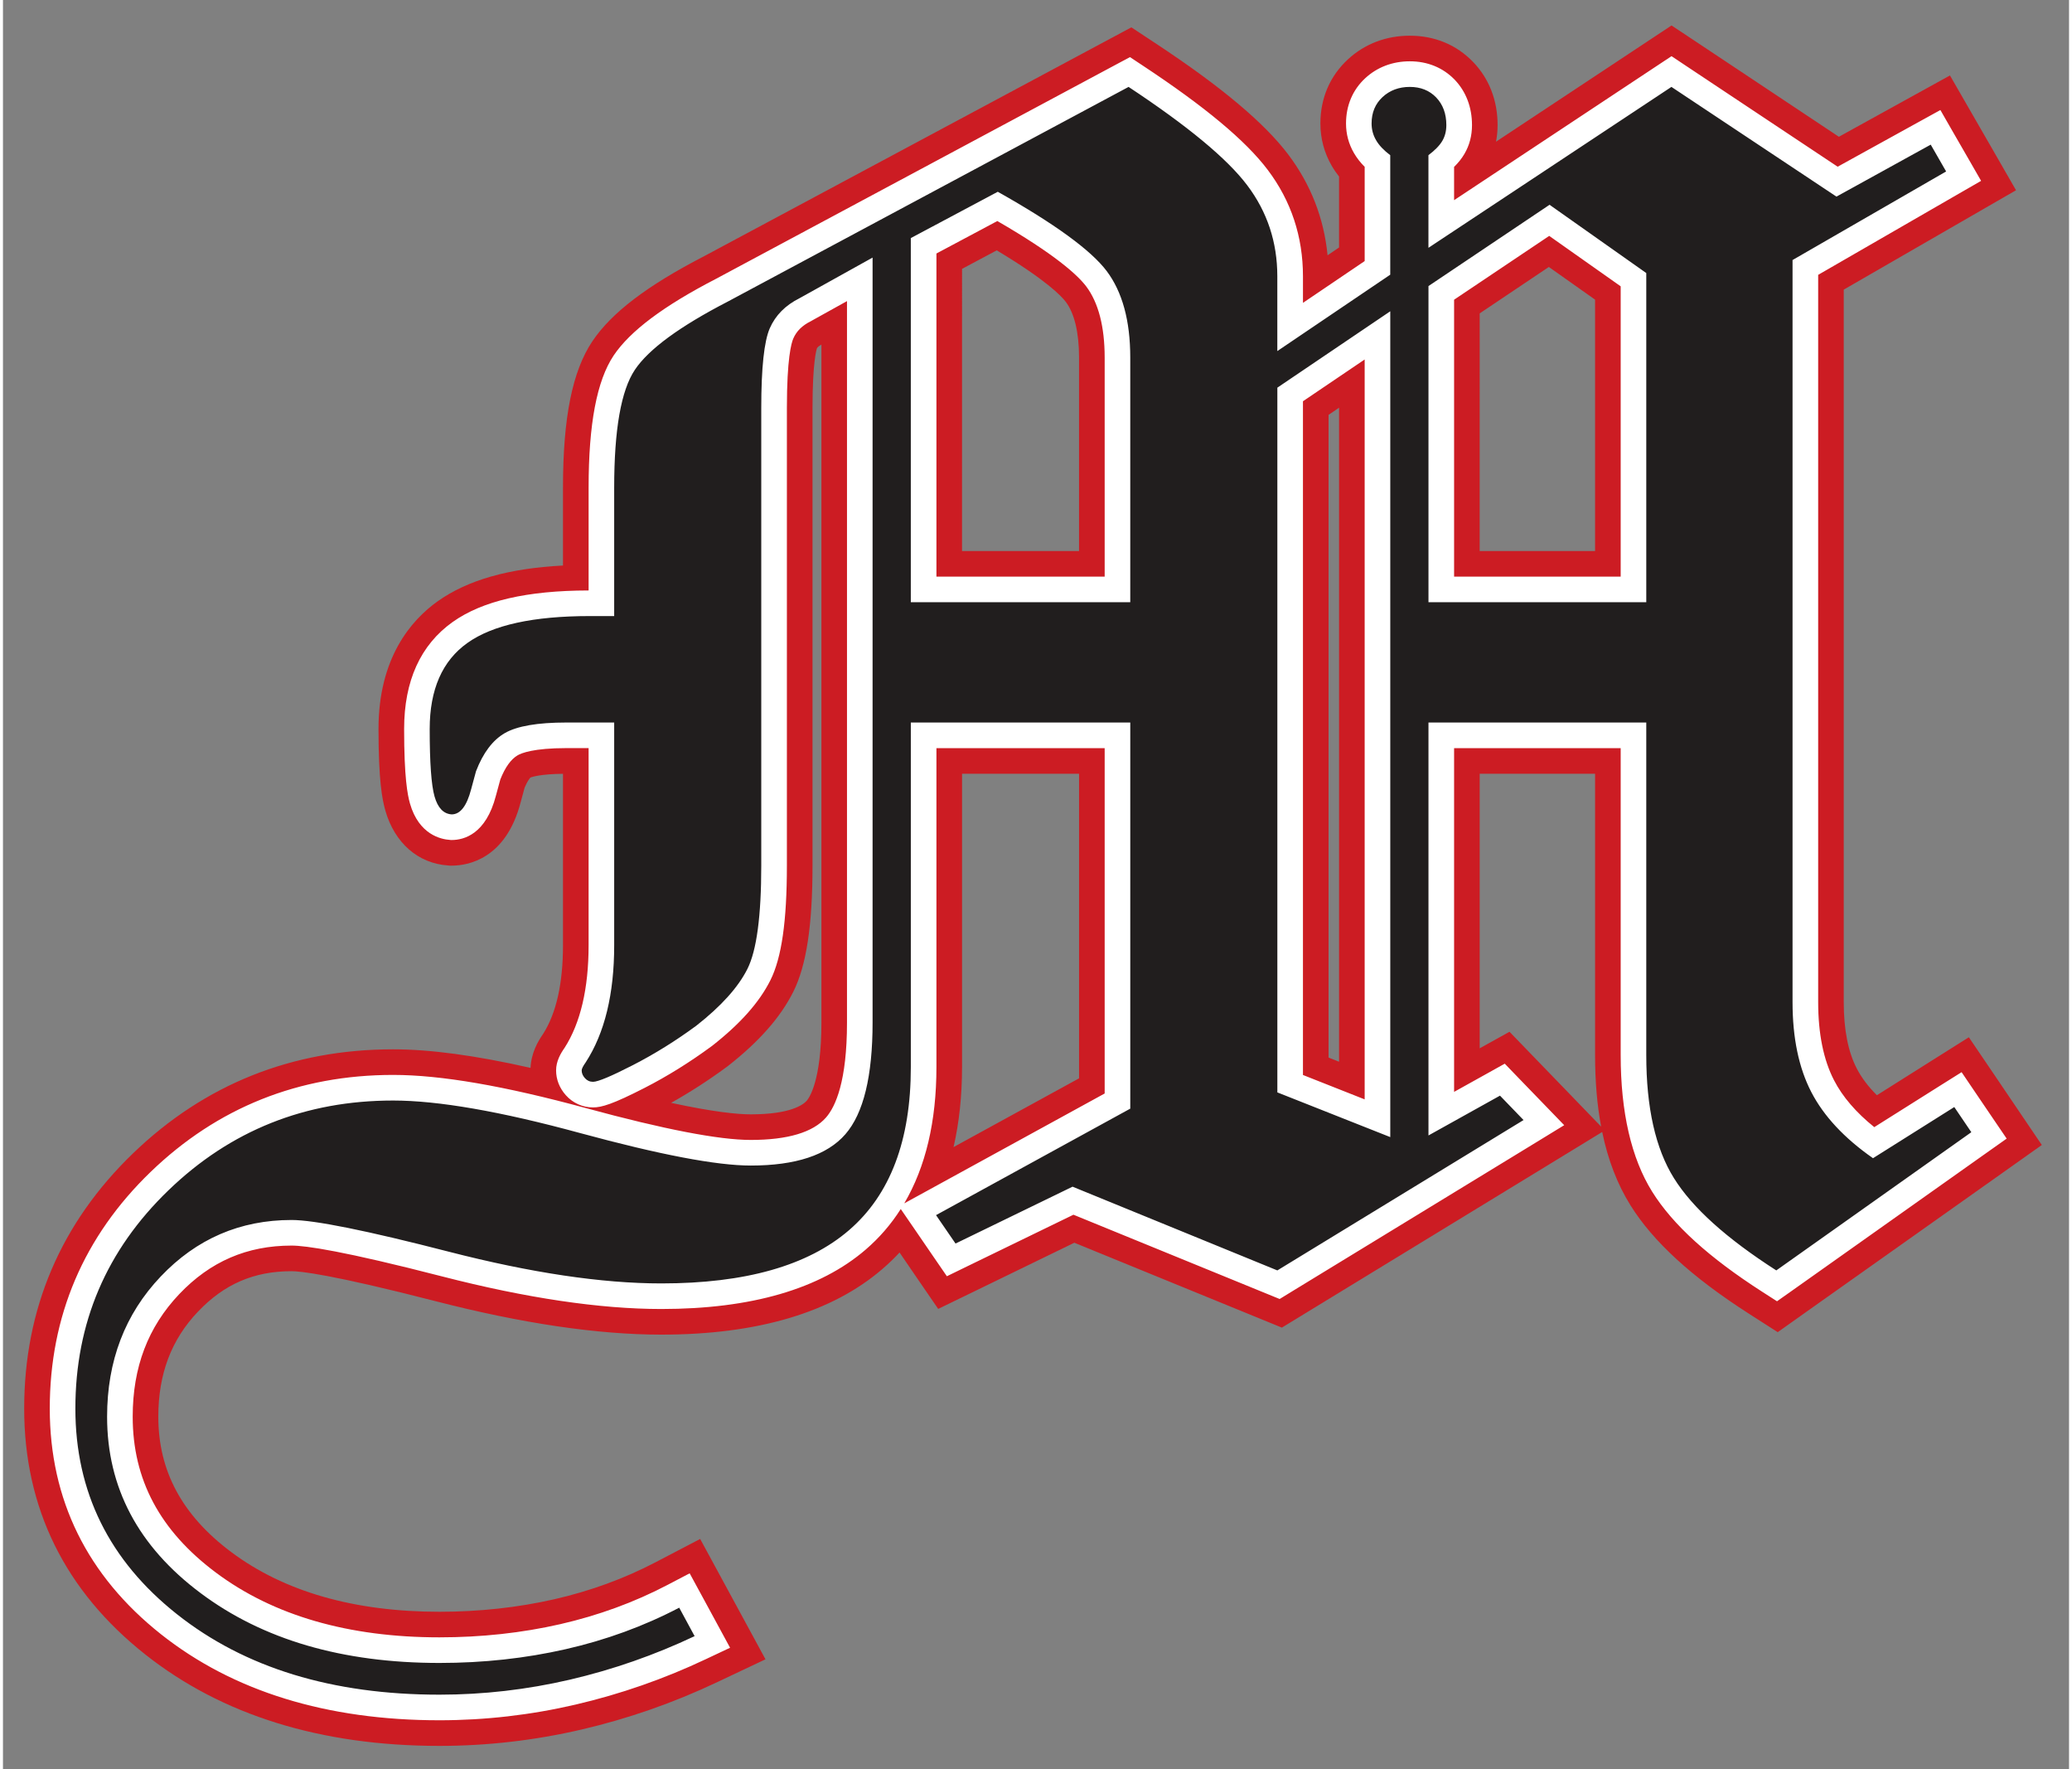 <svg height="292.174" viewBox="0 0 61.646 52.776" width="342.261" xmlns="http://www.w3.org/2000/svg" xmlns:xlink="http://www.w3.org/1999/xlink"><rect x="0" y="0" width="61.646" height="52.776" fill="#808080" stroke="none"/><clipPath id="a"><path d="m0 0h157.6v134.36h-157.6z"/></clipPath><g stroke-width="2.62" transform="matrix(.382 0 0 .382 .633 .758)"><path d="m109.69 45.047h17.012v-25.707l-7.555-5.332-9.457 6.348zm-2.984-22.723-8.82 5.965v55.035l8.82 3.492zm-37.449 22.723h17.141v-19.105c0-2.879-.617-5.129-1.844-6.762-1.227-1.625-4.062-3.691-8.504-6.188l-6.793 3.617zm0 9.395v26.914c0 5.715-1.609 9.957-4.824 12.727-3.215 2.773-8.105 4.16-14.664 4.16-4.656 0-10.188-.824-16.598-2.477-6.41-1.648-10.508-2.477-12.281-2.477-4.023 0-7.43 1.473-10.223 4.414-2.793 2.941-4.188 6.59-4.188 10.949 0 5.543 2.434 10.133 7.301 13.773 4.863 3.641 11.086 5.461 18.66 5.461 3.426 0 6.719-.363 9.871-1.082s6.102-1.797 8.855-3.234l1.203 2.219c-3.129 1.48-6.379 2.613-9.742 3.398-3.363.781-6.762 1.172-10.188 1.172-8.379 0-15.211-2.094-20.504-6.281-5.289-4.191-7.934-9.547-7.934-16.062 0-6.688 2.422-12.367 7.269-17.043 4.844-4.676 10.695-7.012 17.551-7.012 3.512 0 8.379.844 14.598 2.539 6.223 1.691 10.664 2.539 13.332 2.539 3.512 0 5.977-.816 7.394-2.445s2.125-4.539 2.125-8.727v-59.734l-5.711 3.176c-1.102.551-1.875 1.332-2.316 2.348-.445 1.016-.668 3.09-.668 6.223v35.734c0 3.938-.359 6.625-1.078 8.062-.723 1.438-2.055 2.922-4 4.445-1.609 1.184-3.258 2.211-4.953 3.078-1.691.867-2.727 1.301-3.109 1.301-.254 0-.465-.098-.633-.285-.172-.191-.254-.391-.254-.605 0-.125.105-.336.316-.633 1.48-2.285 2.223-5.332 2.223-9.141v-17.395h-3.746c-2.242 0-3.84.277-4.793.824-.953.551-1.703 1.547-2.254 2.984-.086.297-.211.762-.379 1.398-.34 1.312-.848 1.969-1.523 1.969-.637-.043-1.082-.508-1.336-1.398-.254-.891-.379-2.644-.379-5.269 0-3.086.984-5.332 2.953-6.727 1.965-1.398 5.148-2.094 9.551-2.094h1.906v-10.031c0-4.527.539-7.594 1.617-9.203s3.5-3.387 7.269-5.332l31.293-16.758c4.613 3.047 7.703 5.606 9.266 7.68 1.566 2.074 2.352 4.445 2.352 7.109v5.84l8.82-5.965v-9.332c-.508-.383-.879-.773-1.109-1.176-.234-.402-.348-.836-.348-1.301 0-.848.285-1.531.855-2.062.57-.527 1.281-.793 2.129-.793.844 0 1.531.273 2.062.824.527.551.793 1.27.793 2.156 0 .469-.105.879-.316 1.238-.215.363-.574.73-1.082 1.113v7.234l18.98-12.566 12.887 8.566 7.363-4.059 1.203 2.094-11.996 6.918v57.953c0 2.793.488 5.133 1.461 7.016.973 1.883 2.582 3.609 4.824 5.172l6.348-3.996 1.332 1.965-15.234 10.793c-3.891-2.496-6.559-4.898-7.996-7.207-1.441-2.305-2.16-5.512-2.16-9.613v-25.965h-17.012v32.246l5.586-3.109 1.84 1.906-19.23 11.742-15.996-6.539-9.141 4.445-1.523-2.223 15.172-8.316v-30.152h-17.141" fill="#211e1e"/><g clip-path="url(#a)" stroke-width="2.62"><path d="m73.254 58.441h9.141v23.785l-9.805 5.371c.441-1.906.664-3.988.664-6.242zm40.434 0h9.012v21.965c0 2.043.156 3.902.473 5.59l-3.18-3.293-1.844-1.906-2.133-2.207-2.328 1.293zm-11.805-28.027.82-.559v51.074l-.82-.324zm-51.355 53.727c1.477-.824 2.93-1.762 4.34-2.801l.094-.07c2.441-1.91 4.113-3.809 5.113-5.805 1.023-2.047 1.5-5.18 1.5-9.852v-35.734c0-3.586.312-4.559.344-4.656.016-.031.066-.141.352-.297v52.941c0 4.555-.953 5.879-1.141 6.102-.281.32-1.27 1.07-4.379 1.07-1.055 0-2.93-.188-6.223-.898zm63.16-61.652 5.402-3.625 3.609 2.551v19.633h-9.012zm-40.434-3.477 2.711-1.445c3.848 2.309 5.043 3.559 5.394 4.023.676.898 1.035 2.402 1.035 4.352v15.105h-9.141zm55.418-19.008-2.211 1.465-11.5 7.613c.082-.418.125-.852.125-1.297 0-1.922-.66-3.629-1.91-4.926-1.297-1.348-3.008-2.055-4.945-2.055-1.859 0-3.531.641-4.844 1.855-1.402 1.301-2.141 3.027-2.141 5 0 1.176.297 2.289.887 3.309.164.285.355.562.57.836v5.539l-.898.609c-.281-2.894-1.312-5.539-3.078-7.879-1.863-2.461-5.215-5.277-10.258-8.609l-1.988-1.312-2.102 1.125-31.27 16.746c-4.461 2.305-7.234 4.418-8.727 6.641-1.566 2.336-2.297 5.969-2.297 11.434v6.082c-4.246.219-7.453 1.137-9.773 2.781-2.113 1.5-4.637 4.453-4.637 9.988 0 3.984.285 5.496.535 6.367.723 2.531 2.562 4.137 4.918 4.289l.129.012h.133c1.234 0 4.234-.484 5.394-4.969.125-.461.227-.84.301-1.113.203-.488.387-.727.461-.801.148-.055.816-.27 2.539-.289v13.391c0 2.969-.52 5.293-1.543 6.906-.422.605-.938 1.504-.992 2.668-4.316-.977-7.856-1.449-10.73-1.449-7.894 0-14.734 2.734-20.328 8.133-5.637 5.438-8.492 12.141-8.492 19.922 0 7.769 3.18 14.23 9.449 19.195 5.992 4.746 13.727 7.148 22.988 7.148 3.715 0 7.449-.43 11.094-1.277 3.629-.844 7.176-2.082 10.547-3.676l3.824-1.809-2.016-3.715-1.207-2.223-1.879-3.461-3.492 1.824c-2.434 1.273-5.09 2.242-7.891 2.883-2.848.648-5.867.98-8.98.98-6.656 0-12.129-1.57-16.266-4.664-3.832-2.867-5.695-6.324-5.695-10.57 0-3.324 1.008-6.008 3.09-8.195 2.051-2.16 4.375-3.168 7.32-3.168.648 0 3.047.23 11.285 2.352 6.707 1.727 12.625 2.602 17.594 2.602 7.516 0 13.328-1.727 17.273-5.129.473-.406.918-.832 1.336-1.285l1.07 1.566 1.949 2.84 3.098-1.504 7.535-3.664 14.34 5.863 1.871.766 1.727-1.055 19.234-11.742 4.059-2.481c.453 2.191 1.188 4.086 2.207 5.723 1.77 2.84 4.793 5.606 9.23 8.453l2.273 1.457 2.199-1.562 15.234-10.789 3.195-2.266-2.195-3.242-1.332-1.969-2.172-3.203-3.273 2.062-3.91 2.465c-.684-.68-1.207-1.379-1.574-2.09-.676-1.301-1.016-3.043-1.016-5.18v-55.641l9.996-5.766 3.461-1.996-1.992-3.465-1.207-2.094-1.961-3.406-3.438 1.898-5.238 2.891-10.863-7.227zm-21.969 86.812v-64.492l-8.82 5.965v55.035zm2.984-41.77h17.012v-25.707l-7.555-5.332-9.457 6.348v24.691m-40.434 0h17.141v-19.105c0-2.879-.617-5.129-1.844-6.762-1.227-1.625-4.062-3.691-8.504-6.188l-6.793 3.617v28.438m59.414-40.242 12.887 8.566 7.363-4.059 1.203 2.094-11.996 6.918v57.953c0 2.793.488 5.133 1.461 7.016.973 1.883 2.582 3.609 4.824 5.172l6.348-3.996 1.332 1.965-15.234 10.793c-3.891-2.496-6.559-4.898-7.996-7.207-1.441-2.305-2.16-5.512-2.16-9.613v-25.965h-17.012v32.246l5.586-3.109 1.84 1.906-19.23 11.742-15.996-6.539-9.141 4.445-1.523-2.223 15.172-8.316v-30.152h-17.141v26.914c0 5.715-1.609 9.957-4.824 12.727-3.215 2.773-8.105 4.16-14.664 4.16-4.656 0-10.188-.824-16.598-2.477-6.41-1.648-10.508-2.477-12.281-2.477-4.023 0-7.43 1.473-10.223 4.414-2.793 2.941-4.188 6.59-4.188 10.949 0 5.543 2.434 10.133 7.301 13.773 4.863 3.641 11.086 5.461 18.66 5.461 3.426 0 6.719-.363 9.871-1.082s6.102-1.797 8.855-3.234l1.203 2.219c-3.129 1.48-6.379 2.613-9.742 3.398-3.363.781-6.762 1.172-10.188 1.172-8.379 0-15.211-2.094-20.504-6.281-5.289-4.191-7.934-9.547-7.934-16.062 0-6.688 2.422-12.367 7.269-17.043 4.844-4.676 10.695-7.012 17.551-7.012 3.512 0 8.379.844 14.598 2.539 6.223 1.691 10.664 2.539 13.332 2.539 3.512 0 5.977-.816 7.394-2.445s2.125-4.539 2.125-8.727v-59.734l-5.711 3.176c-1.102.551-1.875 1.332-2.316 2.348-.445 1.016-.668 3.09-.668 6.223v35.734c0 3.938-.359 6.625-1.078 8.062-.723 1.438-2.055 2.922-4 4.445-1.609 1.184-3.258 2.211-4.953 3.078-1.691.867-2.727 1.301-3.109 1.301-.254 0-.465-.098-.633-.285-.172-.191-.254-.391-.254-.605 0-.125.105-.336.316-.633 1.48-2.285 2.223-5.332 2.223-9.141v-17.395h-3.746c-2.242 0-3.84.277-4.793.824-.953.551-1.703 1.547-2.254 2.984-.086.297-.211.762-.379 1.398-.34 1.312-.848 1.969-1.523 1.969-.637-.043-1.082-.508-1.336-1.398-.254-.891-.379-2.644-.379-5.269 0-3.086.984-5.332 2.953-6.727 1.965-1.398 5.148-2.094 9.551-2.094h1.906v-10.031c0-4.527.539-7.594 1.617-9.203s3.5-3.387 7.269-5.332l31.293-16.758c4.613 3.047 7.703 5.606 9.266 7.68 1.566 2.074 2.352 4.445 2.352 7.109v5.84l8.82-5.965v-9.332c-.508-.383-.879-.773-1.109-1.176-.234-.402-.348-.836-.348-1.301 0-.848.285-1.531.855-2.062.57-.527 1.281-.793 2.129-.793.844 0 1.531.273 2.062.824.527.551.793 1.27.793 2.156 0 .469-.105.879-.316 1.238-.215.363-.574.73-1.082 1.113v7.234l18.98-12.566" fill="#cc1c23"/></g><path d="m85.395 44.047v-18.105c0-2.641-.555-4.715-1.641-6.16-1.098-1.453-3.695-3.352-7.723-5.648l-5.777 3.078v26.836zm40.305 0v-24.188l-6.566-4.637-8.445 5.668v23.156zm-19.996 41.297v-61.137l-6.82 4.613v53.824zm-73.266 46.016c-8.57 0-15.676-2.188-21.125-6.5-5.516-4.367-8.312-10.035-8.312-16.844 0-6.938 2.547-12.914 7.574-17.762 5.016-4.84 11.156-7.293 18.246-7.293 3.582 0 8.582.863 14.859 2.574 6.109 1.66 10.504 2.504 13.07 2.504 3.191 0 5.426-.707 6.641-2.102 1.246-1.434 1.879-4.148 1.879-8.07v-58.035l-4.227 2.352c-.93.465-1.535 1.07-1.887 1.875-.266.605-.582 2.109-.582 5.82v35.734c0 4.133-.387 6.918-1.184 8.512-.785 1.562-2.223 3.172-4.277 4.781-1.672 1.23-3.383 2.293-5.113 3.18-2.539 1.305-3.172 1.414-3.566 1.414-.543 0-1.023-.215-1.383-.625-.328-.371-.504-.809-.504-1.266 0-.359.148-.723.504-1.215 1.34-2.074 2.035-4.965 2.035-8.559v-16.395h-2.746c-2.559 0-3.746.379-4.293.691-.742.43-1.355 1.262-1.82 2.477-.055.211-.18.668-.348 1.293-.465 1.797-1.301 2.715-2.488 2.715-.684-.043-1.797-.375-2.297-2.125-.281-.984-.418-2.801-.418-5.543 0-3.418 1.133-5.953 3.371-7.543 2.164-1.535 5.477-2.277 10.133-2.277h.906v-9.031c0-4.773.582-7.965 1.785-9.762 1.188-1.766 3.688-3.617 7.641-5.664l31.809-17.031.496.328c4.754 3.141 7.863 5.727 9.516 7.914 1.691 2.242 2.551 4.836 2.551 7.711v3.957l6.82-4.613v-8.324c-.422-.367-.742-.75-.977-1.152-.32-.551-.48-1.156-.48-1.801 0-1.133.395-2.074 1.176-2.797.762-.703 1.703-1.059 2.809-1.059 1.121 0 2.055.379 2.781 1.129.715.742 1.074 1.703 1.074 2.852 0 .648-.152 1.234-.457 1.746-.219.371-.527.727-.941 1.082v4.898l17.98-11.906 12.934 8.598 7.691-4.242 2.195 3.812-12.363 7.129v57.375c0 2.621.453 4.828 1.348 6.555.816 1.578 2.148 3.066 3.973 4.426l6.598-4.152 2.426 3.578-16.586 11.75-.566-.367c-4.059-2.602-6.773-5.059-8.305-7.516-1.535-2.457-2.312-5.867-2.312-10.145v-24.965h-15.012v29.547l4.773-2.656 3.242 3.356-20.73 12.656-16.051-6.562-9.516 4.625-2.633-3.844 15.621-8.559v-28.562h-15.141v25.914c0 5.992-1.738 10.527-5.172 13.484-3.387 2.922-8.543 4.402-15.316 4.402-4.715 0-10.383-.844-16.848-2.508-6.297-1.621-10.344-2.445-12.031-2.445-3.769 0-6.875 1.344-9.496 4.102-2.633 2.773-3.914 6.129-3.914 10.262 0 5.258 2.254 9.5 6.898 12.973 4.664 3.488 10.742 5.258 18.062 5.258 3.336 0 6.582-.352 9.648-1.051 3.055-.699 5.953-1.758 8.613-3.148l.875-.457 2.18 4.016-.957.453c-3.18 1.5-6.523 2.668-9.945 3.465-3.426.797-6.93 1.199-10.414 1.199" fill="#211e1e"/><path d="m71.254 56.441h13.141v26.969l-14.133 7.746-1.52.832c1.668-2.836 2.512-6.394 2.512-10.633zm28.629-27.09 4.82-3.262v57.781l-4.82-1.906zm11.805-7.93 7.43-4.984 5.582 3.938v22.672h-13.012zm-40.434-3.609 4.758-2.535c4.5 2.602 6.262 4.207 6.945 5.109.949 1.266 1.438 3.137 1.438 5.555v17.105h-13.141zm57.418-15.41-1.109.734-15.875 10.512v-2.598c.332-.324.598-.66.805-1.012.395-.668.594-1.426.594-2.254 0-1.395-.469-2.621-1.352-3.543-.91-.941-2.121-1.438-3.504-1.438-1.348 0-2.551.457-3.488 1.324-.977.906-1.496 2.129-1.496 3.531 0 .82.207 1.598.617 2.305.219.379.496.738.84 1.082v7.359l-4.82 3.262v-2.074c0-3.098-.926-5.894-2.754-8.312-1.719-2.281-4.91-4.941-9.762-8.145l-.996-.66-1.051.562-31.293 16.758c-4.082 2.109-6.699 4.07-7.984 5.981-1.316 1.969-1.957 5.344-1.957 10.32v8.031c-4.824.008-8.297.816-10.617 2.461-2.516 1.789-3.793 4.602-3.793 8.359 0 3.781.262 5.133.457 5.82.695 2.426 2.418 2.797 3.125 2.84l.066.008h.066c.957 0 2.68-.453 3.457-3.469.148-.547.262-.973.344-1.262.375-.949.832-1.582 1.355-1.887.289-.168 1.242-.559 3.793-.559h1.746v15.395c0 3.375-.633 6.074-1.879 8.016-.312.445-.66 1.043-.66 1.758 0 .707.262 1.375.758 1.934.543.613 1.301.957 2.129.957.668 0 1.539-.25 4.023-1.523 1.777-.91 3.535-2.004 5.223-3.246l.027-.02.023-.016c2.203-1.727 3.691-3.402 4.555-5.125.879-1.758 1.289-4.606 1.289-8.957v-35.734c0-3.863.348-5.078.5-5.422.254-.586.695-1.02 1.379-1.359l.039-.02.035-.023 2.742-1.523v56.336c0 4.574-.887 6.555-1.633 7.414-1.016 1.164-2.996 1.758-5.887 1.758-2.477 0-6.785-.832-12.805-2.469-6.457-1.758-11.402-2.609-15.125-2.609-7.359 0-13.73 2.547-18.941 7.574-5.227 5.043-7.879 11.262-7.879 18.48 0 7.129 2.926 13.059 8.691 17.629 5.629 4.457 12.945 6.715 21.746 6.715 3.559 0 7.141-.41 10.641-1.227 3.488-.812 6.902-2 10.145-3.535l1.914-.902-1.008-1.859-1.207-2.223-.941-1.73-1.746.914c-2.582 1.352-5.398 2.379-8.371 3.059-2.992.684-6.164 1.027-9.426 1.027-7.098 0-12.973-1.699-17.465-5.059-4.371-3.269-6.496-7.254-6.496-12.172 0-3.863 1.191-6.996 3.637-9.574 2.422-2.547 5.293-3.789 8.773-3.789 1.102 0 4.039.418 11.781 2.414 6.547 1.684 12.301 2.539 17.098 2.539 7.019 0 12.395-1.562 15.969-4.644 1.066-.918 1.977-1.973 2.734-3.164l1.105 1.609 1.52 2.219.977 1.422 1.547-.754 8.34-4.051 15.168 6.199.938.383.859-.527 19.234-11.742 2.133-1.305-1.734-1.793-1.844-1.906-1.066-1.105-1.344.75-2.613 1.453v-26.844h13.012v23.965c0 4.465.828 8.059 2.461 10.676 1.613 2.582 4.434 5.144 8.617 7.828l1.133.727 1.102-.777 15.234-10.793 1.602-1.133-1.102-1.621-1.336-1.969-1.082-1.598-1.637 1.027-5.184 3.266c-1.426-1.148-2.484-2.379-3.144-3.664-.82-1.586-1.238-3.637-1.238-6.098v-56.797l10.996-6.344 1.73-.996-.996-1.734-1.207-2.094-.977-1.703-1.723.949-6.301 3.477-11.875-7.898zm-21.969 84.414v-64.492l-8.82 5.965v55.035zm2.984-41.77h17.012v-25.707l-7.555-5.332-9.457 6.348v24.691m-40.434 0h17.141v-19.105c0-2.879-.617-5.129-1.844-6.762-1.227-1.625-4.062-3.691-8.504-6.188l-6.793 3.617v28.438m59.414-40.242 12.887 8.566 7.363-4.059 1.203 2.094-11.996 6.918v57.953c0 2.793.488 5.133 1.461 7.016.973 1.883 2.582 3.609 4.824 5.172l6.348-3.996 1.332 1.965-15.234 10.793c-3.891-2.496-6.559-4.898-7.996-7.207-1.441-2.305-2.16-5.512-2.16-9.613v-25.965h-17.012v32.246l5.586-3.109 1.84 1.906-19.23 11.742-15.996-6.539-9.141 4.441-1.523-2.219 15.172-8.316v-30.152h-17.141v26.914c0 5.715-1.609 9.957-4.824 12.727-3.215 2.773-8.102 4.16-14.664 4.16-4.656 0-10.188-.828-16.598-2.477-6.41-1.652-10.508-2.477-12.281-2.477-4.023 0-7.43 1.473-10.223 4.414-2.793 2.938-4.188 6.59-4.188 10.949 0 5.543 2.434 10.133 7.301 13.773 4.863 3.641 11.086 5.457 18.66 5.457 3.426 0 6.719-.359 9.871-1.078s6.102-1.797 8.855-3.238l1.203 2.223c-3.133 1.48-6.379 2.613-9.742 3.398-3.363.781-6.762 1.172-10.188 1.172-8.379 0-15.211-2.094-20.504-6.285-5.289-4.188-7.934-9.543-7.934-16.059 0-6.688 2.422-12.367 7.269-17.043 4.844-4.676 10.695-7.012 17.551-7.012 3.512 0 8.379.844 14.598 2.539 6.223 1.691 10.664 2.539 13.332 2.539 3.512 0 5.977-.816 7.394-2.445s2.125-4.539 2.125-8.727v-59.734l-5.711 3.176c-1.102.551-1.875 1.332-2.32 2.348-.441 1.016-.664 3.09-.664 6.223v35.734c0 3.938-.359 6.625-1.078 8.062s-2.055 2.922-4 4.445c-1.609 1.184-3.262 2.211-4.953 3.078-1.691.867-2.727 1.301-3.109 1.301-.254 0-.465-.098-.633-.285-.172-.191-.254-.391-.254-.605 0-.125.105-.336.316-.633 1.48-2.285 2.223-5.332 2.223-9.141v-17.395h-3.746c-2.242 0-3.84.277-4.793.824-.953.551-1.703 1.547-2.254 2.984-.086.297-.211.762-.379 1.398-.34 1.312-.848 1.969-1.523 1.969-.637-.043-1.082-.508-1.336-1.398-.254-.891-.379-2.644-.379-5.269 0-3.086.984-5.332 2.953-6.727 1.965-1.398 5.148-2.094 9.551-2.094h1.906v-10.031c0-4.527.539-7.594 1.617-9.203s3.504-3.387 7.269-5.332l31.293-16.758c4.613 3.047 7.703 5.606 9.266 7.68 1.566 2.074 2.352 4.445 2.352 7.109v5.84l8.82-5.965v-9.332c-.508-.383-.879-.773-1.109-1.176-.234-.402-.348-.836-.348-1.301 0-.848.285-1.531.855-2.062.57-.527 1.281-.793 2.129-.793.844 0 1.531.273 2.062.824.527.551.793 1.27.793 2.156 0 .469-.105.879-.316 1.238-.215.363-.574.73-1.082 1.113v7.234l18.98-12.566" fill="#fff"/></g></svg>